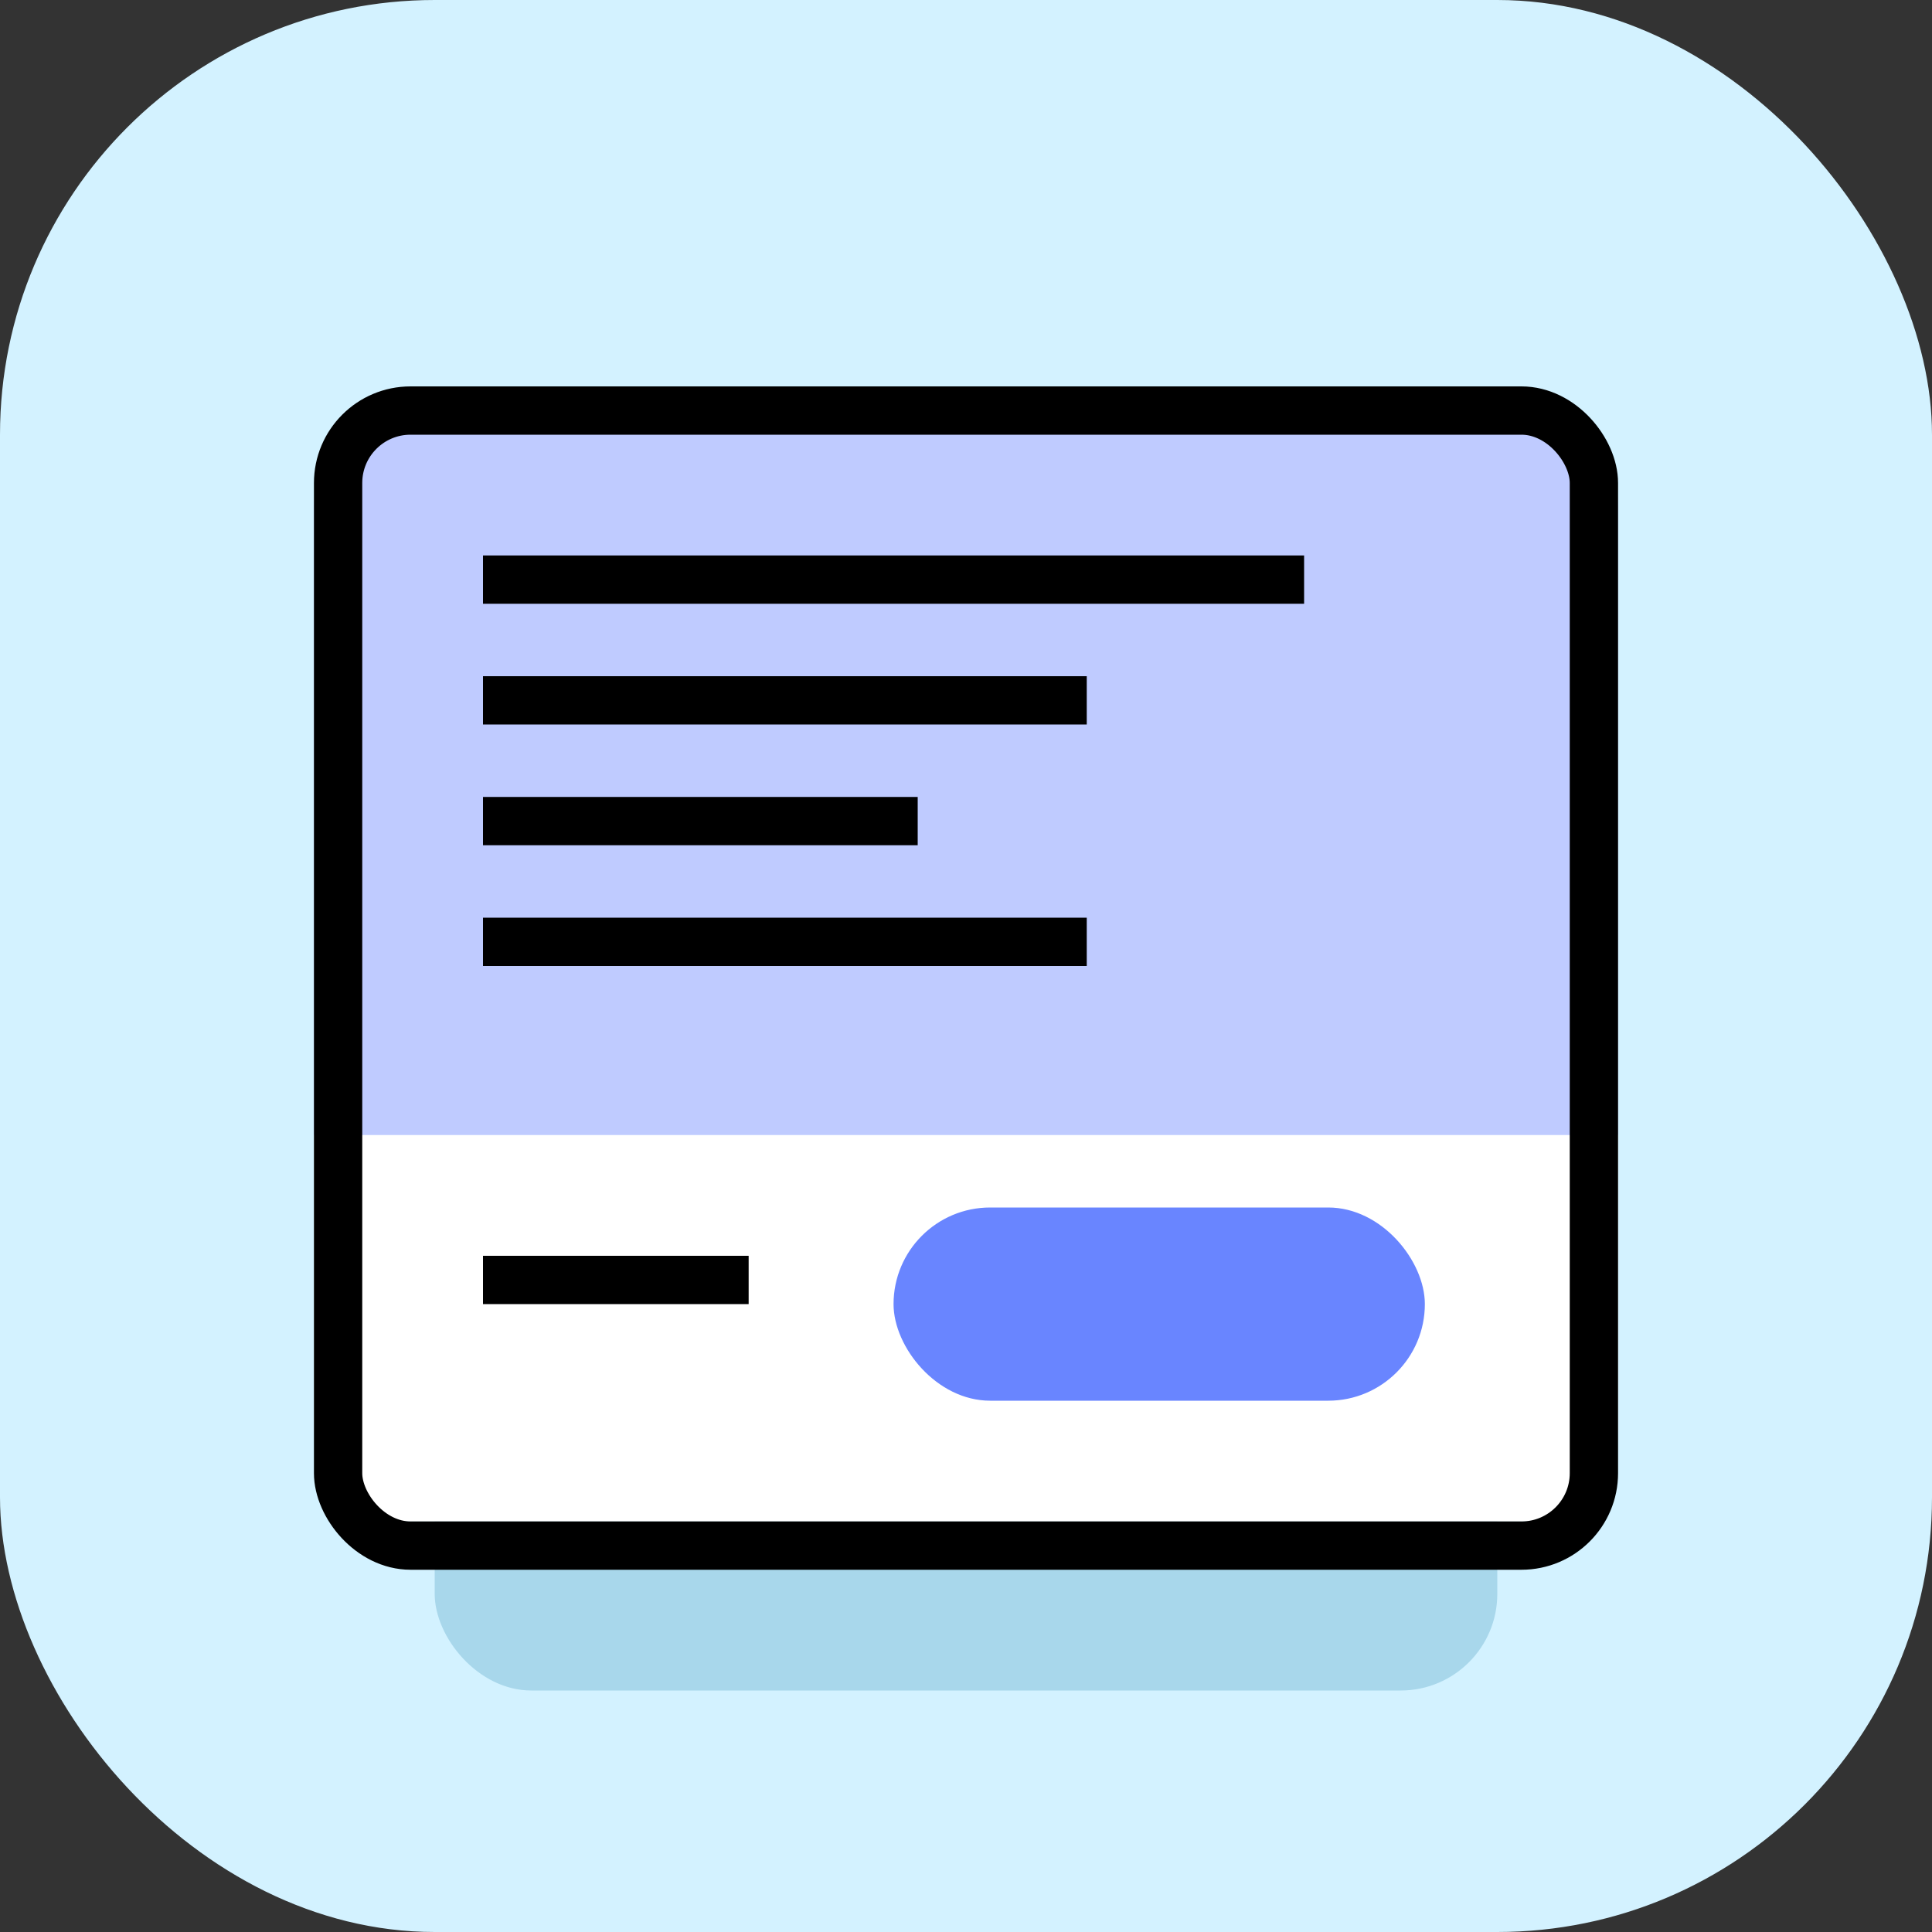 <svg width="80" height="80" viewBox="0 0 80 80" fill="none" xmlns="http://www.w3.org/2000/svg">
<rect x="0" y="0" width="80" height="80" fill="#333333" stroke="none"/>
<rect width="80" height="80" rx="18" fill="#D3F2FF"/>
<rect x="18" y="24" width="44" height="46" rx="4" fill="#A8D7EB"/>
<rect x="13" y="17" width="54" height="46" rx="4" fill="white"/>
<rect x="37" y="50" width="22" height="8" rx="4" fill="#6985FF"/>
<path d="M13 21C13 18.791 14.791 17 17 17H63C65.209 17 67 18.791 67 21V47H13V21Z" fill="#BFCBFF"/>
<rect x="20" y="23" width="34" height="2" fill="black"/>
<rect x="20" y="28" width="25" height="2" fill="black"/>
<rect x="20" y="33" width="18" height="2" fill="black"/>
<rect x="20" y="38" width="25" height="2" fill="black"/>
<rect x="20" y="52" width="11" height="2" fill="black"/>
<rect x="14" y="17" width="52" height="47" rx="3" stroke="black" stroke-width="2"/>
</svg>
